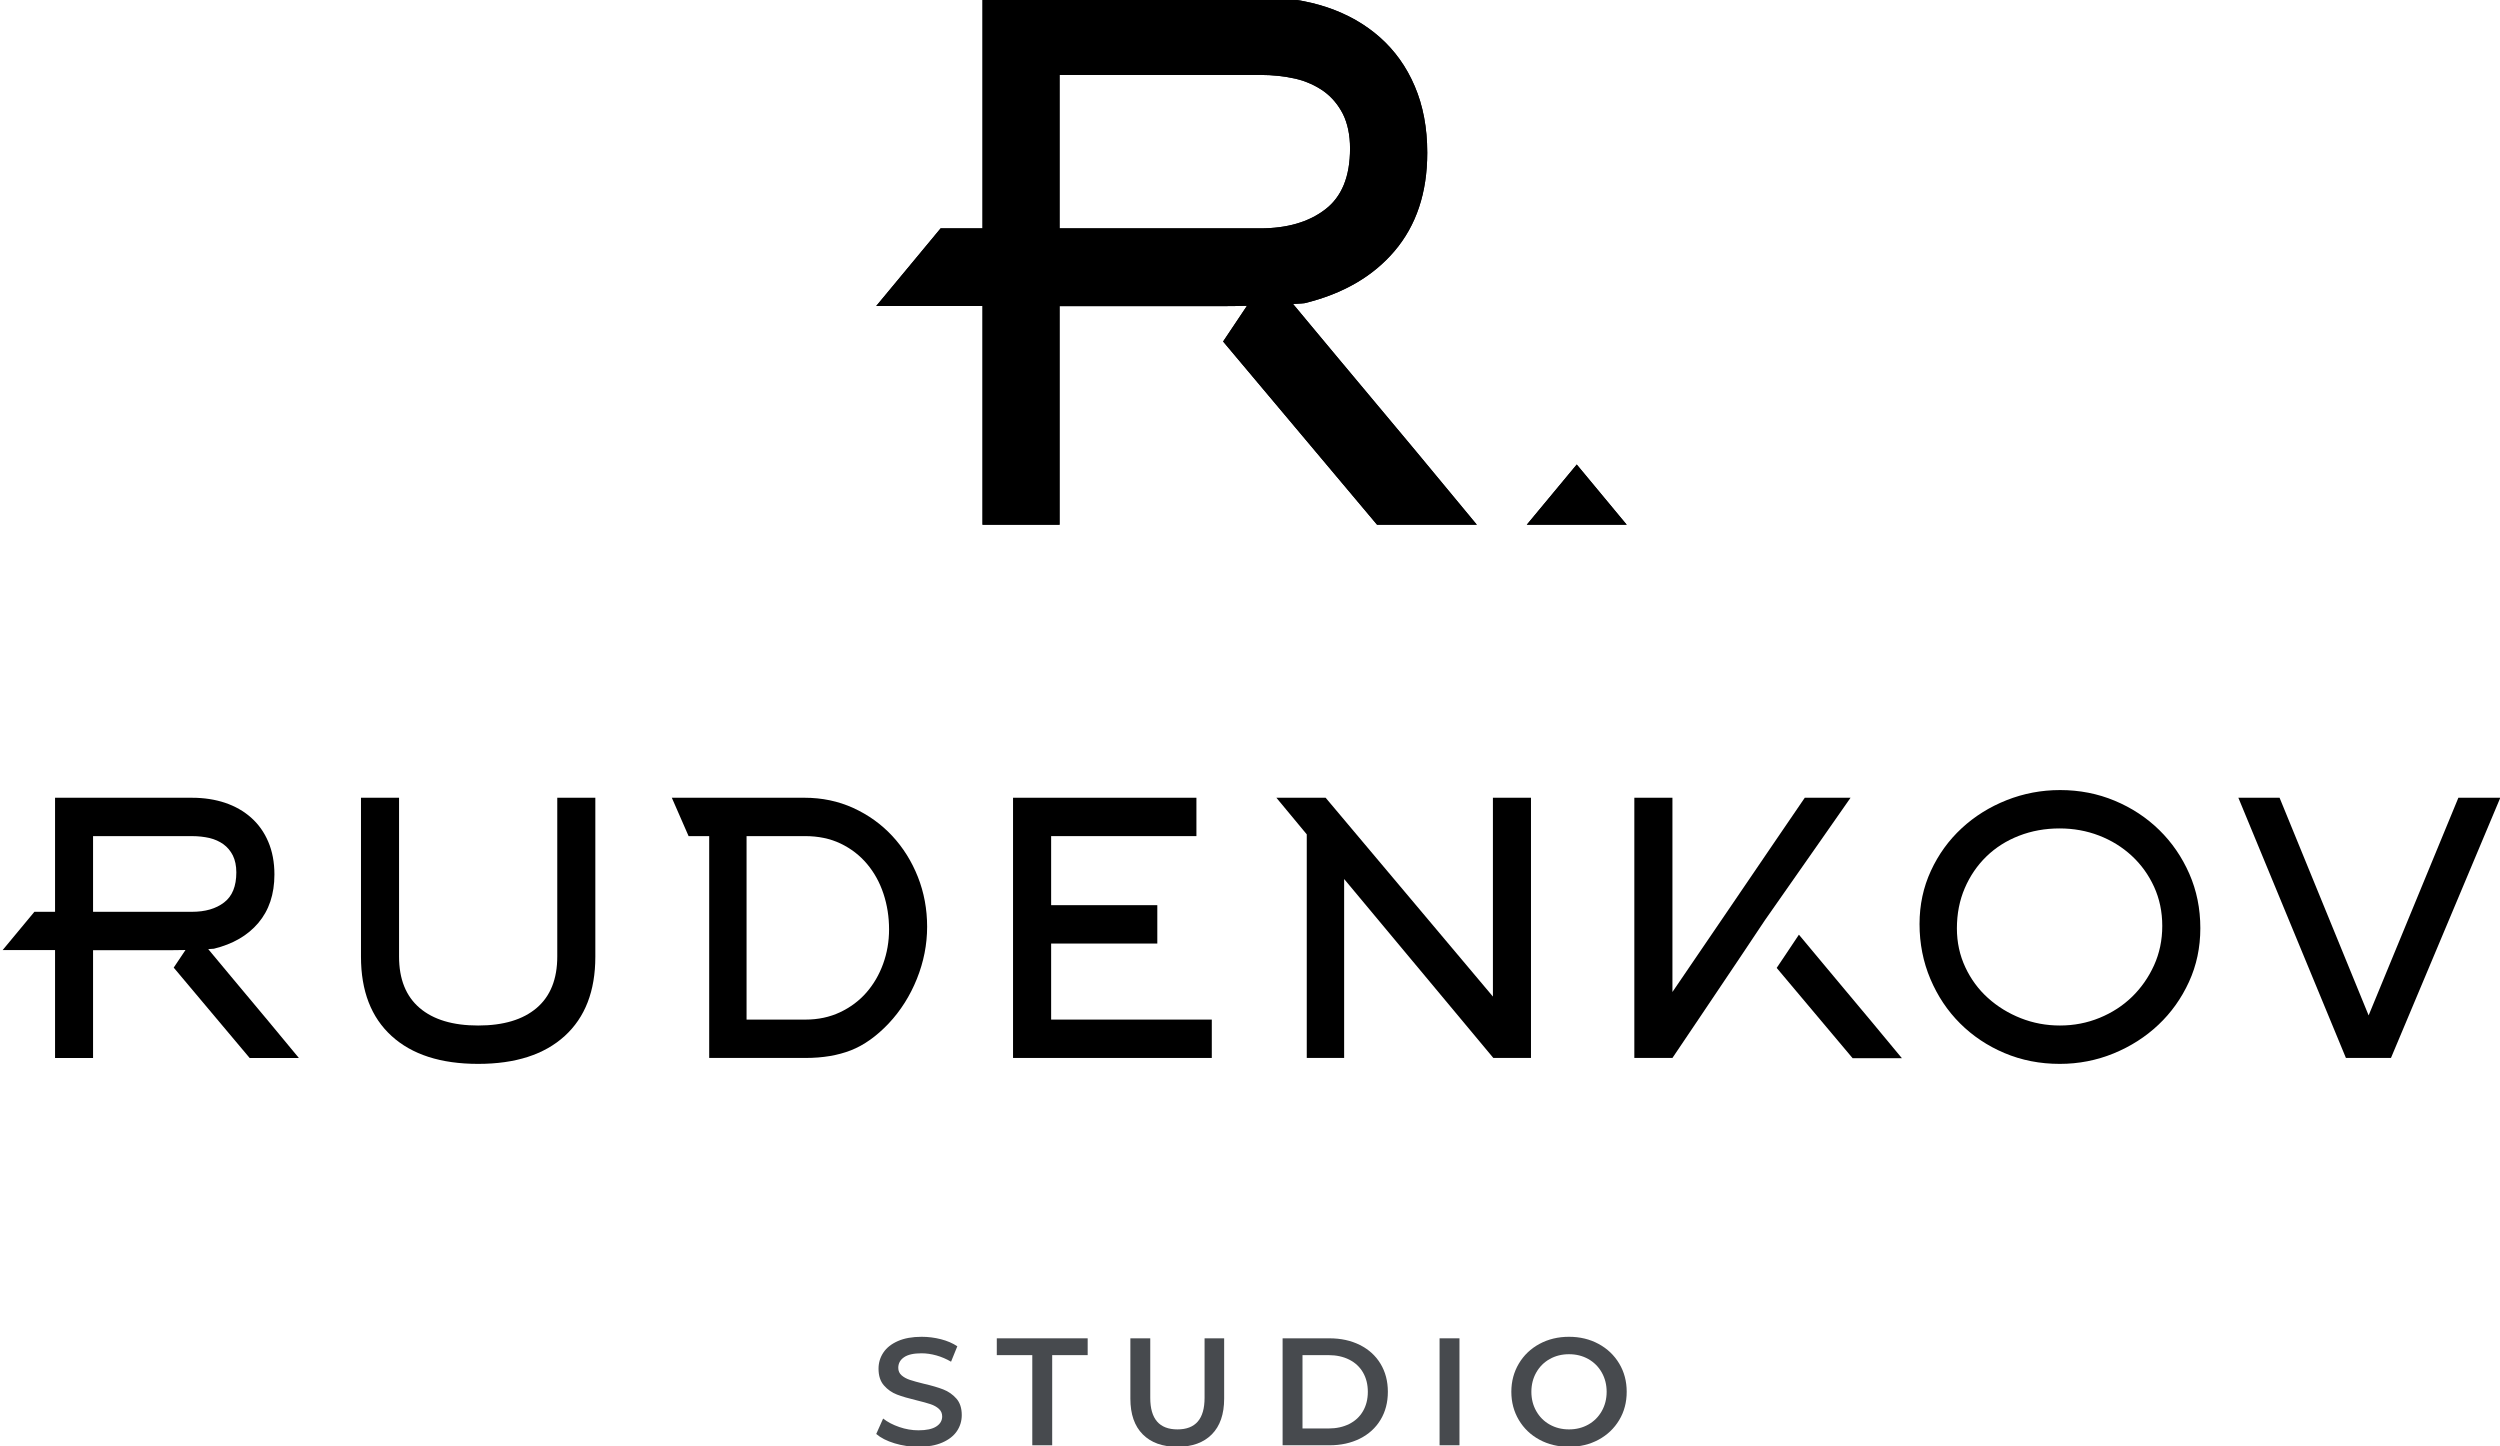<?xml version="1.0" encoding="UTF-8"?> <svg xmlns="http://www.w3.org/2000/svg" width="446" height="258" viewBox="0 0 446 258" fill="none"> <g clip-path="url(#clip0_37_34)"> <path d="M168.275 247.875C167.365 247.52 166.201 247.18 164.782 246.853C163.745 246.599 162.926 246.372 162.325 246.171C161.724 245.971 161.229 245.699 160.836 245.353C160.446 245.008 160.251 244.562 160.251 244.019C160.251 243.236 160.592 242.609 161.274 242.136C161.956 241.663 162.999 241.428 164.4 241.428C165.254 241.428 166.137 241.556 167.047 241.808C167.957 242.064 168.831 242.438 169.668 242.927L170.785 240.175C169.968 239.629 168.994 239.211 167.866 238.919C166.738 238.629 165.592 238.484 164.427 238.484C162.753 238.484 161.338 238.739 160.184 239.247C159.027 239.756 158.163 240.442 157.589 241.306C157.016 242.168 156.73 243.128 156.73 244.18C156.73 245.436 157.052 246.43 157.699 247.165C158.345 247.902 159.118 248.443 160.018 248.788C160.919 249.133 162.098 249.479 163.553 249.825C164.591 250.078 165.409 250.307 166.011 250.505C166.609 250.706 167.106 250.983 167.497 251.338C167.888 251.691 168.084 252.141 168.084 252.687C168.084 253.432 167.734 254.032 167.033 254.485C166.332 254.94 165.273 255.168 163.853 255.168C162.707 255.168 161.566 254.973 160.428 254.58C159.291 254.19 158.33 253.687 157.549 253.068L156.32 255.82C157.121 256.512 158.208 257.066 159.582 257.485C160.956 257.902 162.379 258.112 163.853 258.112C165.527 258.112 166.947 257.857 168.112 257.348C169.276 256.839 170.145 256.157 170.718 255.304C171.292 254.45 171.578 253.496 171.578 252.442C171.578 251.205 171.254 250.224 170.61 249.497C169.963 248.771 169.185 248.23 168.275 247.875Z" fill="#474A4E"></path> <path d="M177.828 241.755H184.161V257.839H187.71V241.755H194.041V238.757H177.828V241.755Z" fill="#474A4E"></path> <path d="M214.895 249.387C214.895 253.133 213.285 255.004 210.064 255.004C206.825 255.004 205.206 253.133 205.206 249.387V238.757H201.658V249.524C201.658 252.287 202.394 254.409 203.867 255.89C205.342 257.371 207.398 258.111 210.037 258.111C212.675 258.111 214.727 257.371 216.191 255.89C217.656 254.409 218.389 252.287 218.389 249.524V238.757H214.895V249.387Z" fill="#474A4E"></path> <path d="M243.16 251.745C242.588 252.737 241.768 253.501 240.703 254.036C239.64 254.572 238.406 254.841 237.005 254.841H232.365V241.754H237.005C238.406 241.754 239.64 242.023 240.703 242.56C241.768 243.096 242.588 243.86 243.16 244.849C243.733 245.84 244.021 246.99 244.021 248.297C244.021 249.607 243.733 250.755 243.16 251.745ZM242.6 239.943C241.018 239.152 239.206 238.757 237.169 238.757H228.817V257.839H237.169C239.206 257.839 241.018 257.444 242.6 256.653C244.183 255.862 245.411 254.745 246.285 253.299C247.158 251.856 247.595 250.189 247.595 248.297C247.595 246.409 247.158 244.74 246.285 243.295C245.411 241.85 244.183 240.734 242.6 239.943Z" fill="#474A4E"></path> <path d="M256.82 257.838H260.37V238.756H256.82V257.838Z" fill="#474A4E"></path> <path d="M285.753 251.745C285.17 252.773 284.369 253.572 283.351 254.145C282.332 254.717 281.185 255.004 279.912 255.004C278.638 255.004 277.491 254.717 276.474 254.145C275.453 253.572 274.653 252.773 274.071 251.745C273.488 250.72 273.197 249.569 273.197 248.297C273.197 247.026 273.488 245.876 274.071 244.849C274.653 243.822 275.453 243.023 276.474 242.45C277.491 241.878 278.638 241.592 279.912 241.592C281.185 241.592 282.332 241.878 283.351 242.45C284.369 243.023 285.17 243.822 285.753 244.849C286.335 245.876 286.626 247.026 286.626 248.297C286.626 249.569 286.335 250.72 285.753 251.745ZM285.181 239.752C283.615 238.906 281.858 238.484 279.912 238.484C277.964 238.484 276.208 238.906 274.644 239.752C273.079 240.597 271.851 241.769 270.96 243.268C270.068 244.768 269.622 246.444 269.622 248.297C269.622 250.151 270.068 251.828 270.96 253.327C271.851 254.826 273.079 255.998 274.644 256.844C276.208 257.689 277.964 258.111 279.912 258.111C281.858 258.111 283.615 257.689 285.181 256.844C286.745 255.998 287.972 254.831 288.865 253.341C289.757 251.851 290.203 250.169 290.203 248.297C290.203 246.425 289.757 244.745 288.865 243.255C287.972 241.765 286.745 240.597 285.181 239.752Z" fill="#474A4E"></path> <path d="M327.214 174.282L320.927 166.746L318.638 170.176L316.961 172.676L330.511 188.787H339.302L333.876 182.247L327.214 174.282Z" fill="black"></path> <path d="M99.416 170.648C99.416 174.668 98.194 177.721 95.748 179.814C93.302 181.906 89.821 182.952 85.303 182.952C80.786 182.952 77.304 181.906 74.858 179.814C72.413 177.721 71.191 174.668 71.191 170.648V142.317H64.399V170.692C64.399 176.791 66.219 181.501 69.859 184.819C73.499 188.138 78.647 189.797 85.303 189.797C91.959 189.797 97.106 188.138 100.747 184.819C104.387 181.501 106.207 176.791 106.207 170.692V142.317H99.416V170.648Z" fill="black"></path> <path d="M154.558 177.081C153.27 178.55 151.701 179.721 149.854 180.591C148.006 181.458 145.96 181.895 143.716 181.895H133.187V149.161H143.592C146 149.161 148.129 149.606 149.978 150.497C151.826 151.387 153.395 152.598 154.683 154.131C155.969 155.664 156.947 157.433 157.611 159.441C158.275 161.45 158.609 163.572 158.609 165.807C158.609 167.962 158.254 170.009 157.549 171.956C156.842 173.904 155.845 175.61 154.558 177.081ZM163.578 174.613C164.791 171.586 165.4 168.495 165.4 165.34C165.4 162.189 164.849 159.223 163.75 156.442C162.651 153.665 161.127 151.226 159.179 149.132C157.23 147.037 154.918 145.376 152.242 144.152C149.566 142.928 146.654 142.317 143.502 142.317H119.853L122.844 149.161H126.52V188.739H143.716C146.79 188.739 149.49 188.283 151.817 187.37C154.142 186.457 156.385 184.861 158.545 182.58C160.686 180.298 162.363 177.642 163.578 174.613Z" fill="black"></path> <path d="M213.442 149.163V142.317H180.726V188.739H216.184V181.895H187.523V171.599V168.329H206.464V161.483H196.303H187.523V149.163H213.442Z" fill="black"></path> <path d="M273.127 142.317H266.336V177.786L236.491 142.317H227.707L233.126 148.851V188.739H239.794V156.816L266.412 188.739H273.127V142.317Z" fill="black"></path> <path d="M324.939 149.762L330.138 142.318H321.971L319.842 145.44L316.068 150.972L308.875 161.54L304.843 167.457L298.384 176.939L298.362 176.973V142.318H291.565V188.739H298.362L302.974 181.895L309.203 172.628L310.881 170.128L313.168 166.699L314.868 164.154L320.917 155.51L324.939 149.762Z" fill="black"></path> <path d="M384.285 172.206C383.307 174.358 381.999 176.233 380.359 177.829C378.717 179.423 376.785 180.675 374.564 181.586C372.342 182.497 369.986 182.951 367.492 182.951C365.04 182.951 362.716 182.517 360.514 181.648C358.311 180.777 356.36 179.577 354.657 178.045C352.953 176.512 351.604 174.68 350.607 172.547C349.611 170.414 349.111 168.107 349.111 165.621C349.111 163.012 349.58 160.62 350.515 158.445C351.449 156.272 352.735 154.389 354.376 152.792C356.018 151.199 357.959 149.967 360.202 149.098C362.446 148.227 364.854 147.792 367.432 147.792C369.922 147.792 372.269 148.217 374.471 149.066C376.671 149.916 378.614 151.115 380.297 152.67C381.978 154.222 383.307 156.066 384.285 158.198C385.26 160.331 385.748 162.659 385.748 165.186C385.748 167.711 385.26 170.052 384.285 172.206ZM385.209 148.072C382.941 145.854 380.29 144.111 377.254 142.845C374.221 141.58 370.976 140.947 367.524 140.947C364.195 140.947 361.014 141.55 357.978 142.752C354.944 143.956 352.27 145.625 349.962 147.761C347.654 149.898 345.823 152.428 344.473 155.354C343.121 158.278 342.445 161.442 342.445 164.843C342.445 168.329 343.09 171.595 344.378 174.644C345.667 177.693 347.435 180.338 349.682 182.58C351.927 184.818 354.568 186.582 357.604 187.867C360.64 189.153 363.926 189.797 367.461 189.797C370.83 189.797 374.031 189.174 377.069 187.931C380.104 186.685 382.766 184.986 385.053 182.827C387.341 180.671 389.161 178.12 390.511 175.173C391.864 172.229 392.539 169.035 392.539 165.59C392.539 162.105 391.884 158.869 390.575 155.882C389.263 152.894 387.475 150.292 385.209 148.072Z" fill="black"></path> <path d="M438.575 142.317L422.563 181.147L406.675 142.317H399.322L418.512 188.739H426.549L446.053 142.317H438.575Z" fill="black"></path> <path d="M16.602 162.666V149.165H34.251C35.365 149.165 36.394 149.281 37.366 149.498C38.322 149.729 39.148 150.106 39.857 150.612C40.553 151.119 41.118 151.785 41.538 152.609C41.944 153.434 42.161 154.447 42.161 155.633C42.161 158.108 41.437 159.888 39.973 161.002C38.525 162.116 36.611 162.666 34.251 162.666H16.602ZM41.234 174.229L37.148 169.323C37.8 169.293 38.162 169.251 38.162 169.251C41.538 168.426 44.19 166.892 46.087 164.649C47.985 162.405 48.957 159.541 48.957 156.01C48.957 153.81 48.58 151.857 47.855 150.164C47.131 148.456 46.102 147.022 44.798 145.866C43.494 144.708 41.944 143.825 40.147 143.217C38.364 142.624 36.394 142.32 34.279 142.32H9.821V162.666H6.135L0.47 169.496H6.135H9.821V188.743H16.602V169.511H30.86C31.656 169.511 32.41 169.496 33.09 169.482L32.656 170.133L30.989 172.622L44.537 188.743H53.318L47.899 182.202L41.234 174.229Z" fill="black"></path> <path d="M272.379 93.608H281.292H290.203L281.292 82.869L272.379 93.608Z" fill="#181A1D"></path> <path d="M189.028 13.366H224.808C227.069 13.366 229.156 13.601 231.124 14.04C233.063 14.51 234.738 15.274 236.177 16.299C237.587 17.327 238.732 18.676 239.584 20.348C240.407 22.021 240.847 24.075 240.847 26.481C240.847 31.497 239.378 35.106 236.412 37.365C233.474 39.624 229.596 40.739 224.808 40.739H189.028V13.366ZM189.028 93.608V54.617H217.935C219.549 54.617 221.078 54.587 222.458 54.558L221.577 55.878L218.199 60.925L245.664 93.608H263.466L252.481 80.346L238.968 64.181L230.683 54.235C232.005 54.177 232.74 54.088 232.74 54.088C239.584 52.416 244.961 49.306 248.808 44.759C252.657 40.211 254.624 34.402 254.624 27.244C254.624 22.784 253.862 18.823 252.392 15.39C250.923 11.928 248.838 9.023 246.194 6.676C243.549 4.329 240.407 2.539 236.763 1.308C233.152 0.104 229.156 -0.511 224.867 -0.511H175.28V40.739H167.806L156.32 54.587H167.806H175.28V93.608H189.028Z" fill="#181A1D"></path> <path d="M272.379 93.608H281.292H290.203L281.292 82.869L272.379 93.608Z" fill="black"></path> <path d="M189.028 13.366H224.808C227.069 13.366 229.156 13.601 231.124 14.04C233.063 14.51 234.738 15.274 236.177 16.299C237.587 17.327 238.732 18.676 239.584 20.348C240.407 22.021 240.847 24.075 240.847 26.481C240.847 31.497 239.378 35.106 236.412 37.365C233.474 39.624 229.596 40.739 224.808 40.739H189.028V13.366ZM189.028 93.608V54.617H217.935C219.549 54.617 221.078 54.587 222.458 54.558L221.577 55.878L218.199 60.925L245.664 93.608H263.466L252.481 80.346L238.968 64.181L230.683 54.235C232.005 54.177 232.74 54.088 232.74 54.088C239.584 52.416 244.961 49.306 248.808 44.759C252.657 40.211 254.624 34.402 254.624 27.244C254.624 22.784 253.862 18.823 252.392 15.39C250.923 11.928 248.838 9.023 246.194 6.676C243.549 4.329 240.407 2.539 236.763 1.308C233.152 0.104 229.156 -0.511 224.867 -0.511H175.28V40.739H167.806L156.32 54.587H167.806H175.28V93.608H189.028Z" fill="black"></path> </g> <defs> <clipPath id="clip0_37_34"> <rect width="446" height="258" fill="white"></rect> </clipPath> </defs> </svg> 
